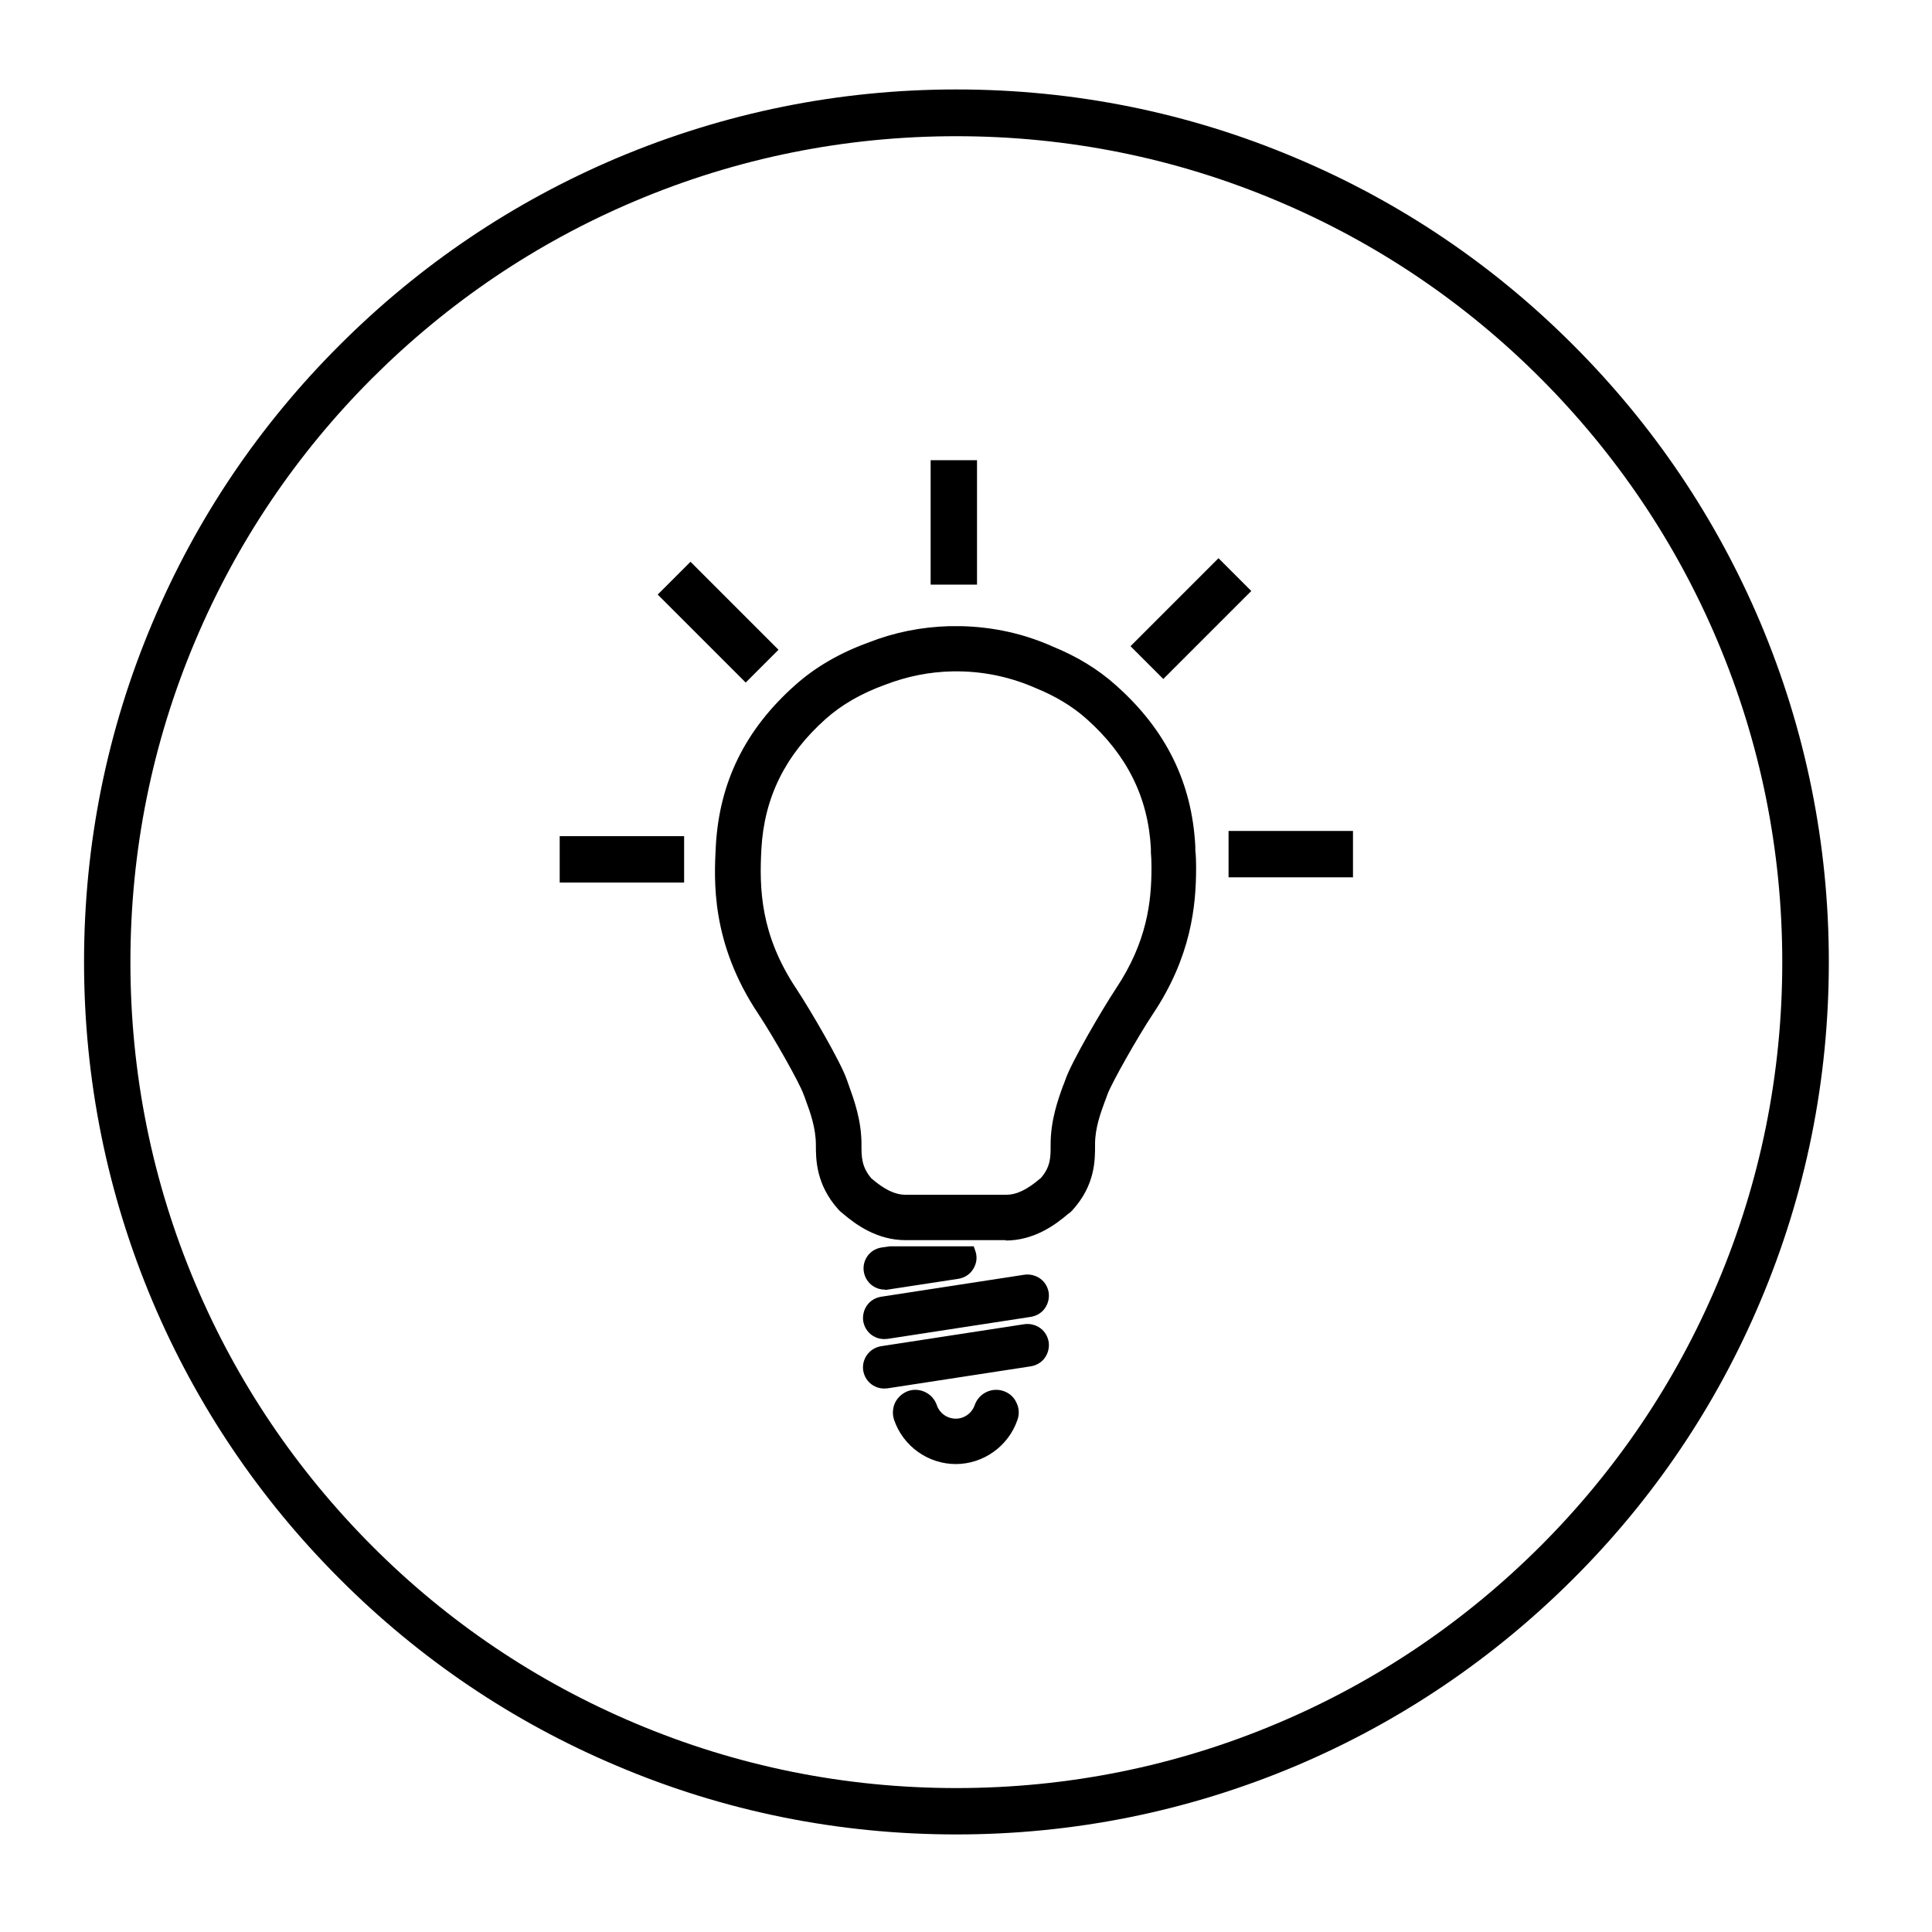 <?xml version="1.0" encoding="UTF-8"?>
<svg id="Camada_1" data-name="Camada 1" xmlns="http://www.w3.org/2000/svg" version="1.1" viewBox="0 0 1000 1000">
  <defs>
    <style>
      .cls-1 {
        fill: #000;
        stroke-width: 0px;
      }
    </style>
  </defs>
  <g>
    <g>
      <path class="cls-1" d="M520.8,638.9h-52.1c-13.6,0-24.1-7.5-30.8-13.2-.5-.4-1.3-1-1.6-1.5-11.2-12.3-11.1-24.4-11-31.6,0-9.2-3-17.6-5.3-23.8-.5-1.2-.9-2.4-1.2-3.4-2.2-6.3-16.2-30.9-23.8-42.3-24.1-36.2-22.4-67.9-21.5-84.9,1.8-32.3,14.9-58.9,40.1-81.4,10.3-9.1,22.8-16.4,37.2-21.5,12.9-5.1,26.8-7.9,41-8.2.3,0,.7,0,1,0h1.9s.3,0,.3,0c.1,0,.4,0,.5,0h.7c0,0,.5,0,.6,0,.3,0,.6,0,.9,0,16.1.4,31.7,3.8,46.4,10.3,12,4.9,22.8,11.5,31.8,19.5,25.3,22.6,38.5,49.2,40.1,81.4v1.9c.3,2.8.4,5.5.4,8.3v.7c0,19.3-2.6,45-21.9,74-7.6,11.3-21.6,36-23.8,42.3-.4,1.1-.8,2.2-1.2,3.5-2.3,6.2-5.3,14.6-5.3,23.5,0,7.6.2,19.7-11,31.9-.4.4-1.1,1-1.6,1.4-6.7,5.7-17.1,13.2-30.8,13.2M448.8,611.9c.1,0,.2.2.4.3,7.4,6.3,13.4,9.2,19.6,9.2h52.1c6.2,0,12.2-2.8,19.5-9.1.1-.1.3-.2.4-.4,6.1-7,6-13.1,6-19.1-.1-12.4,3.8-23,6.3-30,.4-1.1.8-2.2,1.1-3.1,3.1-8.9,19-36.1,25.8-46.3,16.6-25,18.9-46.4,18.9-64.1v-.7c0-2.6-.1-5.1-.3-7.5v-2c-1.5-27.3-12.7-49.9-34.3-69.2-7.5-6.7-16.6-12.2-27-16.4-13-5.8-26.6-8.7-40.7-8.9-.2,0-.5,0-.7,0h-.4c-.2,0-.5,0-.7,0h-.9c-.3,0-.5,0-.8,0-12.5.2-24.6,2.6-36.1,7.2-12.5,4.5-23.1,10.6-31.7,18.2-21.6,19.2-32.8,41.8-34.3,69.2-1.1,20.8-.7,45.4,18.6,74.3,6.8,10.2,22.7,37.4,25.8,46.3.3.9.7,2,1.1,3.1,2.6,7,6.4,17.6,6.3,29.7,0,6.2-.1,12.4,6,19.4"/>
      <path class="cls-1" d="M520.8,641.9h-52.1c-14.6,0-25.6-7.9-32.6-13.9-.6-.5-1.5-1.2-2-1.8-11.9-13.1-11.8-26.5-11.8-33.6,0-8.6-2.9-16.8-5.1-22.7l-.2-.6c-.4-1.1-.7-2-1.1-2.9-1.9-5.6-15.5-29.7-23.4-41.6-24.7-37-22.9-69.4-22-86.8,1.8-33.1,15.2-60.4,41.1-83.4,10.5-9.4,23.4-16.8,38.1-22.1,13.2-5.2,27.2-8,41.7-8.4.4,0,.8,0,1.2,0h.5s1.3,0,1.3,0h.4c.1,0,.4,0,.6,0h.6c0,0,.4,0,.6,0h0c.3,0,.7,0,1,0,16.5.4,32.5,3.9,47.4,10.6,12.3,5,23.4,11.7,32.6,20,26,23.1,39.4,50.5,41.1,83.5v1.9c.3,2.8.4,5.6.4,8.4v.8c0,19.6-2.6,46-22.4,75.6-7.9,11.9-21.5,36-23.5,41.6-.4,1.1-.8,2.3-1.3,3.5-2.2,6-5.2,14.1-5.1,22.5,0,7.8.2,20.8-11.8,34-.5.6-1.3,1.3-2,1.7-7,6-17.9,13.9-32.6,13.9ZM493.3,329.9h-.5c-.2,0-.4,0-.6,0h-.3c-13.9.4-27.3,3.1-39.9,8.1-14.1,5.1-26.3,12.1-36.3,21-24.6,21.9-37.4,47.8-39.1,79.3-.9,16.7-2.6,47.7,21,83.1,7.8,11.7,21.9,36.4,24.1,43,.3.9.7,1.8,1,2.9l.2.5c2.3,6.4,5.5,15.2,5.5,24.9,0,7.2-.2,18.1,10.2,29.6.2.2.8.7,1.2,1.1h.2c6.3,5.5,16.1,12.6,28.8,12.6h52.1c12.8,0,22.6-7.1,28.8-12.5l.2-.2c.4-.3.9-.8,1.1-1,10.4-11.4,10.3-22.5,10.3-29.9,0-9.5,3.1-18.2,5.5-24.6.5-1.2.9-2.4,1.2-3.4,2.3-6.6,16.3-31.3,24.1-43,18.9-28.3,21.3-53.5,21.4-72.4v-.8c0-2.6-.1-5.2-.3-8v-1.9c-1.7-31.3-14.5-57.3-39.2-79.3-8.8-7.8-19.2-14.2-31-18.9-14.4-6.4-29.6-9.7-45.4-10.1h-.3c-.2,0-.4,0-.5,0h-.2c-.1,0-.3,0-.3,0h-.9s-.2,0-.2,0c0,0,0,0-.1,0h-.3s-1.5,0-1.5,0ZM520.8,624.4h-52.1c-6.9,0-13.5-3-21.5-9.9,0,0-.1-.1-.2-.2l-.3-.2-.2-.2c-6.8-7.9-6.8-15.1-6.7-21.4,0-11.6-3.7-21.8-6.1-28.6-.4-1.2-.8-2.3-1.2-3.2-2.9-8.4-18.6-35.4-25.4-45.6-19.8-29.7-20.2-54.9-19.1-76.1,1.5-28.2,13.1-51.6,35.3-71.3,8.8-7.9,19.8-14.2,32.7-18.8,11.7-4.6,24.2-7.1,37.1-7.3.2,0,.4,0,.6,0h.3s2.2,0,2.2,0c.2,0,.4,0,.5,0,14.5.2,28.5,3.3,41.8,9.2,10.7,4.3,20,10,27.8,16.9,22.3,19.9,33.8,43.2,35.3,71.3v2c.2,2.2.4,4.8.4,7.6v.8c0,18.1-2.4,40.1-19.4,65.7-6.8,10.2-22.6,37.2-25.4,45.6-.3.9-.6,1.8-1,2.8v.4c-2.6,6.8-6.4,17.1-6.3,29,0,6.2.1,13.3-6.7,21.1l-.2.2-.2.2c-.1,0-.2.2-.3.3-7.9,6.8-14.5,9.9-21.5,9.9ZM450.9,609.8c0,0,.1.1.2.2,6.8,5.8,12.2,8.4,17.6,8.4h52.1c5.4,0,10.8-2.6,17.6-8.4,0,0,.2-.2.3-.2,5.2-6,5.1-11.1,5.1-16.9-.1-13,3.9-23.9,6.5-31.1l.2-.4c.4-1,.7-1.9,1-2.7,3.2-9.3,19.1-36.4,26.1-47,16.2-24.3,18.4-45.2,18.4-62.5v-.8c0-2.5-.1-4.9-.3-7.2v-2c-1.4-26.4-12.3-48.4-33.3-67.1-7.3-6.5-16.1-11.8-26.2-15.9-12.7-5.6-26-8.5-39.6-8.7h-.1c-.2,0-.4,0-.6,0h-1.7c-.3,0-.7,0-1,0-12.1.2-23.8,2.6-35,6.9-12.2,4.4-22.5,10.3-30.8,17.7-20.9,18.6-31.8,40.6-33.3,67.2-1.1,20.3-.7,44.3,18.1,72.5,7,10.6,22.9,37.7,26.1,47,.3.9.7,2,1.1,3.1,2.6,7.3,6.6,18.1,6.5,30.8,0,6,0,11.2,5.1,17.2Z"/>
    </g>
    <g>
      <path class="cls-1" d="M457.7,690.1c-3.9,0-7.3-2.8-7.9-6.8-.7-4.4,2.3-8.5,6.7-9.1l74.2-11.4c4.4-.7,8.5,2.3,9.1,6.7.7,4.4-2.3,8.5-6.7,9.1l-74.2,11.4c-.4,0-.8.1-1.2.1"/>
      <path class="cls-1" d="M457.7,693.1c-5.5,0-10-3.9-10.9-9.3-.4-2.9.3-5.8,2-8.2,1.7-2.4,4.3-3.9,7.2-4.4l74.2-11.4c2.9-.4,5.8.3,8.2,2,2.4,1.7,3.9,4.3,4.4,7.2.4,2.9-.3,5.8-2,8.2-1.7,2.4-4.3,3.9-7.2,4.4l-74.2,11.4c-.5,0-1.1.1-1.7.1ZM531.9,665.7c-.3,0-.5,0-.8,0l-74.2,11.4c-1.3.2-2.5.9-3.3,2-.8,1.1-1.1,2.4-.9,3.7.4,2.4,2.5,4.3,4.9,4.3s.5,0,.7,0l74.2-11.4c1.3-.2,2.5-.9,3.3-2,.8-1.1,1.1-2.4.9-3.7-.2-1.3-.9-2.5-2-3.3-.9-.6-1.9-1-2.9-1Z"/>
    </g>
    <g>
      <path class="cls-1" d="M457.7,715.7c-3.9,0-7.3-2.8-7.9-6.8-.7-4.4,2.3-8.5,6.7-9.1l74.2-11.4c4.4-.7,8.5,2.3,9.1,6.7.7,4.4-2.3,8.5-6.7,9.1l-74.2,11.4c-.4,0-.8,0-1.2,0"/>
      <path class="cls-1" d="M457.7,718.7c-5.5,0-10-3.9-10.9-9.3-.9-6,3.2-11.6,9.2-12.6l74.2-11.4c2.9-.4,5.8.3,8.2,2,2.4,1.7,3.9,4.3,4.4,7.2.4,2.9-.3,5.8-2,8.2-1.7,2.4-4.3,3.9-7.2,4.4l-74.2,11.4c-.6,0-1.2.1-1.7.1ZM531.9,691.2c-.3,0-.5,0-.8,0l-74.2,11.4c-2.7.4-4.6,3-4.2,5.7.4,2.4,2.5,4.2,4.9,4.2s.5,0,.8,0l74.2-11.4c1.3-.2,2.5-.9,3.3-2,.8-1.1,1.1-2.4.9-3.7-.2-1.3-.9-2.5-2-3.3-.9-.6-1.9-1-2.9-1Z"/>
    </g>
    <g>
      <path class="cls-1" d="M460.5,648h41.3c.2.5.4,1.1.4,1.6.7,4.4-2.3,8.5-6.7,9.1l-6.1.9-31,4.8c-.2,0-.4,0-.6,0-3.9,0-7.3-2.8-7.9-6.8-.7-4.3,2.2-8.3,6.4-9.1,0,0,.2,0,.3,0l3.8-.6Z"/>
      <path class="cls-1" d="M458,667.5c-5.5,0-10-3.9-10.9-9.3-.9-5.8,2.9-11.3,8.7-12.4.2,0,.3,0,.5-.1l4.3-.6h43.4l.7,2c.3.8.5,1.5.6,2.2.5,2.9-.3,5.8-2,8.2-1.7,2.4-4.3,3.9-7.2,4.4l-37.3,5.7c-.3,0-.5,0-.8,0ZM457.4,651.5c-.1,0-.2,0-.3,0-2.7.5-4.5,3-4,5.7.4,2.4,2.5,4.2,4.9,4.2,0,0,.1,0,.2,0l37-5.7c1.3-.2,2.5-.9,3.3-2,.6-.8.9-1.8,1-2.8h-38.6l-3.4.5Z"/>
    </g>
    <g>
      <path class="cls-1" d="M494.8,754.8c-13.1,0-24.8-8.3-29.1-20.8-1.6-4.6.8-9.6,5.4-11.1,4.6-1.6,9.5.8,11.1,5.4,1.9,5.4,6.9,9,12.6,9s10.7-3.6,12.6-9c1.6-4.6,6.5-7,11.1-5.4,4.6,1.6,7,6.6,5.4,11.1-4.3,12.4-16,20.8-29.1,20.8"/>
      <path class="cls-1" d="M494.8,757.8c-14.4,0-27.3-9.2-32-22.8-1-3-.8-6.2.5-9,1.4-2.8,3.8-4.9,6.7-6,6.1-2.1,12.8,1.2,14.9,7.3,1.4,4.2,5.4,7,9.8,7s8.3-2.8,9.8-7c2.1-6.1,8.8-9.4,14.9-7.3,3,1,5.4,3.1,6.7,6,1.4,2.8,1.6,6,.5,9-4.7,13.6-17.6,22.8-32,22.8ZM473.9,725.4c-.6,0-1.3.1-1.9.3-1.4.5-2.6,1.5-3.3,2.9-.7,1.4-.8,2.9-.3,4.4,3.9,11.2,14.4,18.7,26.3,18.7s22.4-7.5,26.3-18.7c.5-1.5.4-3-.3-4.4-.7-1.4-1.8-2.4-3.3-2.9-3-1-6.3.6-7.3,3.6-2.3,6.6-8.5,11-15.4,11s-13.1-4.4-15.4-11c-.8-2.4-3.1-3.9-5.4-3.9Z"/>
    </g>
    <rect class="cls-1" x="481.7" y="238.2" width="24" height="64.4"/>
    <rect class="cls-1" x="584.2" y="308.1" width="64.4" height="24" transform="translate(-45.8 529.7) rotate(-45)"/>
    <rect class="cls-1" x="635.9" y="430.1" width="64.4" height="24"/>
    <rect class="cls-1" x="359.7" y="289.9" width="24" height="64.4" transform="translate(-118.9 357.1) rotate(-45)"/>
    <rect class="cls-1" x="289.7" y="432.8" width="64.4" height="24"/>
  </g>
  <path class="cls-1" d="M495,949.5c-60.9,0-120.1-11.9-175.7-35.5-53.8-22.7-102.1-55.3-143.5-96.8-41.5-41.5-74-89.7-96.8-143.5-23.5-55.7-35.5-114.8-35.5-175.8s11.9-120.1,35.5-175.8c22.7-53.8,55.3-102.1,96.8-143.5,41.5-41.5,89.7-74,143.5-96.8,55.7-23.5,114.8-35.5,175.7-35.5s120.1,11.9,175.8,35.5c53.8,22.7,102.1,55.3,143.5,96.8,41.5,41.5,74,89.7,96.8,143.5,23.5,55.7,35.5,114.8,35.5,175.8s-11.9,120.1-35.5,175.8c-22.7,53.8-55.3,102.1-96.8,143.5s-89.7,74-143.5,96.8c-55.7,23.5-114.8,35.5-175.8,35.5ZM495,70.5c-57.7,0-113.7,11.3-166.4,33.6-50.9,21.5-96.6,52.4-135.9,91.6-39.3,39.3-70.1,85-91.6,135.9-22.3,52.7-33.6,108.7-33.6,166.4s11.3,113.7,33.6,166.4c21.5,50.9,52.4,96.6,91.6,135.9s85,70.1,135.9,91.6c52.7,22.3,108.7,33.6,166.4,33.6s113.7-11.3,166.4-33.6c50.9-21.5,96.6-52.4,135.9-91.6,39.3-39.3,70.1-85,91.6-135.9,22.3-52.7,33.6-108.7,33.6-166.4s-11.3-113.7-33.6-166.4c-21.5-50.9-52.4-96.6-91.6-135.9-39.3-39.3-85-70.1-135.9-91.6-52.7-22.3-108.7-33.6-166.4-33.6Z"/>
</svg>
